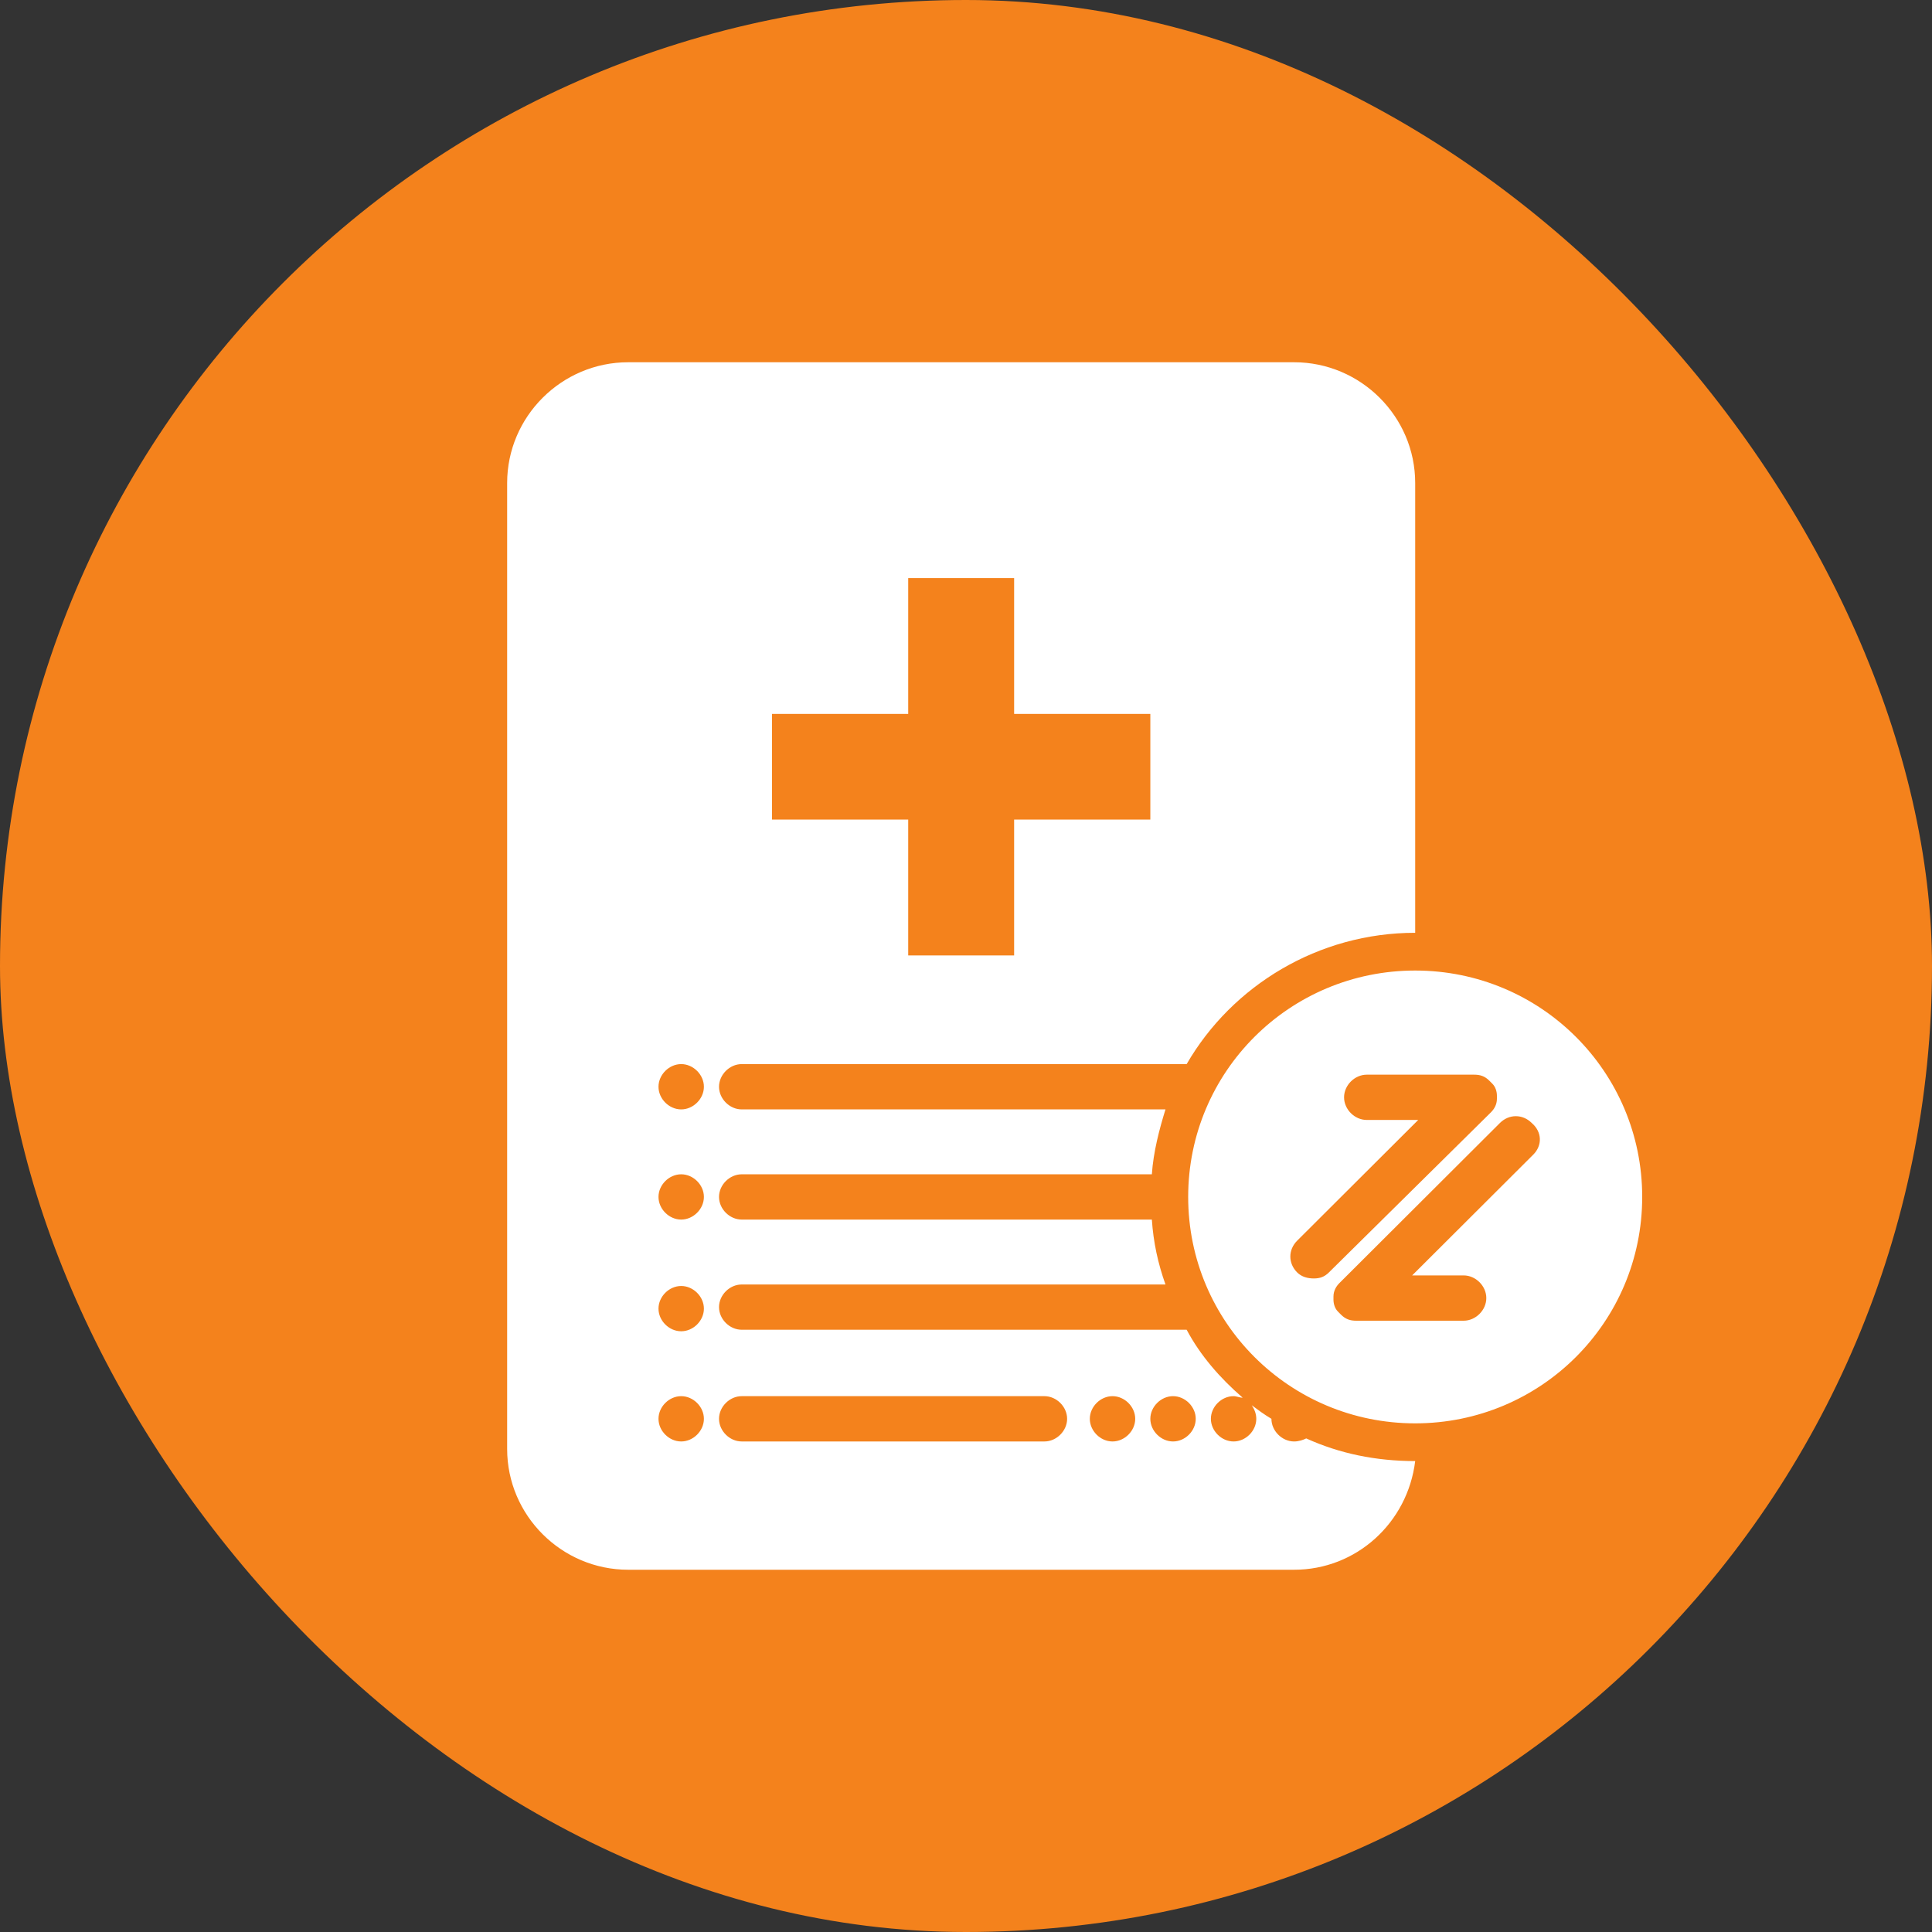 <?xml version="1.0" encoding="UTF-8"?>
<svg xmlns="http://www.w3.org/2000/svg" width="80" height="80" viewBox="0 0 80 80" fill="none">
  <rect x="0" y="0" width="80" height="80" fill="#333333" stroke="none"/>
  <rect width="80" height="80" rx="40" fill="#F4821C"></rect>
  <path d="M54.088 59.562C53.963 59.625 53.775 59.688 53.587 59.688C53.085 59.688 52.647 59.25 52.647 58.75C52.333 58.562 52.083 58.375 51.832 58.188C51.957 58.375 52.02 58.562 52.02 58.75C52.02 59.25 51.581 59.688 51.08 59.688C50.579 59.688 50.14 59.25 50.14 58.75C50.14 58.25 50.579 57.812 51.08 57.812C51.205 57.812 51.331 57.875 51.456 57.875C50.516 57.062 49.701 56.125 49.137 55.062H30.713C30.212 55.062 29.773 54.625 29.773 54.125C29.773 53.625 30.212 53.188 30.713 53.188H48.26C47.947 52.312 47.759 51.438 47.696 50.5H30.713C30.212 50.5 29.773 50.062 29.773 49.562C29.773 49.062 30.212 48.625 30.713 48.625H47.696C47.759 47.688 48.009 46.75 48.26 45.938H30.713C30.212 45.938 29.773 45.5 29.773 45C29.773 44.5 30.212 44.062 30.713 44.062H49.137C51.017 40.812 54.589 38.625 58.6 38.625V20C58.6 17.25 56.344 15 53.587 15H26.013C23.256 15 21 17.25 21 20V60C21 62.75 23.256 65 26.013 65H53.587C56.156 65 58.287 63.062 58.6 60.5C56.971 60.5 55.467 60.188 54.088 59.562ZM31.967 29.562H37.607V23.938H41.993V29.562H47.633V33.938H41.993V39.562H37.607V33.938H31.967V29.562ZM28.207 59.688C27.705 59.688 27.267 59.25 27.267 58.75C27.267 58.25 27.705 57.812 28.207 57.812C28.708 57.812 29.147 58.25 29.147 58.75C29.147 59.25 28.708 59.688 28.207 59.688ZM28.207 55.125C27.705 55.125 27.267 54.688 27.267 54.188C27.267 53.688 27.705 53.25 28.207 53.25C28.708 53.25 29.147 53.688 29.147 54.188C29.147 54.688 28.708 55.125 28.207 55.125ZM28.207 50.5C27.705 50.5 27.267 50.062 27.267 49.562C27.267 49.062 27.705 48.625 28.207 48.625C28.708 48.625 29.147 49.062 29.147 49.562C29.147 50.062 28.708 50.5 28.207 50.5ZM28.207 45.938C27.705 45.938 27.267 45.5 27.267 45C27.267 44.5 27.705 44.062 28.207 44.062C28.708 44.062 29.147 44.5 29.147 45C29.147 45.5 28.708 45.938 28.207 45.938ZM43.247 59.688H30.713C30.212 59.688 29.773 59.25 29.773 58.75C29.773 58.25 30.212 57.812 30.713 57.812H43.247C43.748 57.812 44.187 58.25 44.187 58.75C44.187 59.25 43.748 59.688 43.247 59.688ZM46.067 59.688C45.565 59.688 45.127 59.25 45.127 58.75C45.127 58.25 45.565 57.812 46.067 57.812C46.568 57.812 47.007 58.25 47.007 58.75C47.007 59.25 46.568 59.688 46.067 59.688ZM48.573 59.688C48.072 59.688 47.633 59.25 47.633 58.75C47.633 58.25 48.072 57.812 48.573 57.812C49.075 57.812 49.513 58.25 49.513 58.75C49.513 59.25 49.075 59.688 48.573 59.688ZM58.6 40.188C53.399 40.188 49.2 44.375 49.2 49.562C49.2 54.75 53.399 58.938 58.6 58.938C63.801 58.938 68 54.75 68 49.562C68 44.375 63.801 40.188 58.6 40.188ZM54.401 52.938C54.151 52.938 53.9 52.875 53.712 52.688C53.336 52.312 53.336 51.75 53.712 51.375L58.725 46.375H56.595C56.093 46.375 55.655 45.938 55.655 45.438C55.655 44.938 56.093 44.5 56.595 44.5H61.044C61.295 44.5 61.483 44.562 61.671 44.75C61.733 44.812 61.733 44.812 61.796 44.875C61.921 45 61.984 45.188 61.984 45.375C61.984 45.438 61.984 45.438 61.984 45.5C61.984 45.75 61.859 45.938 61.733 46.062L55.028 52.688C54.84 52.875 54.652 52.938 54.401 52.938ZM63.488 47.812L58.475 52.812H60.605C61.107 52.812 61.545 53.25 61.545 53.75C61.545 54.25 61.107 54.688 60.605 54.688H56.156C55.905 54.688 55.717 54.625 55.529 54.438C55.467 54.375 55.467 54.375 55.404 54.312C55.279 54.188 55.216 54 55.216 53.812C55.216 53.75 55.216 53.75 55.216 53.688C55.216 53.438 55.341 53.25 55.467 53.125L62.109 46.5C62.485 46.125 63.049 46.125 63.425 46.5C63.864 46.875 63.864 47.438 63.488 47.812Z" fill="white"></path>
</svg>
